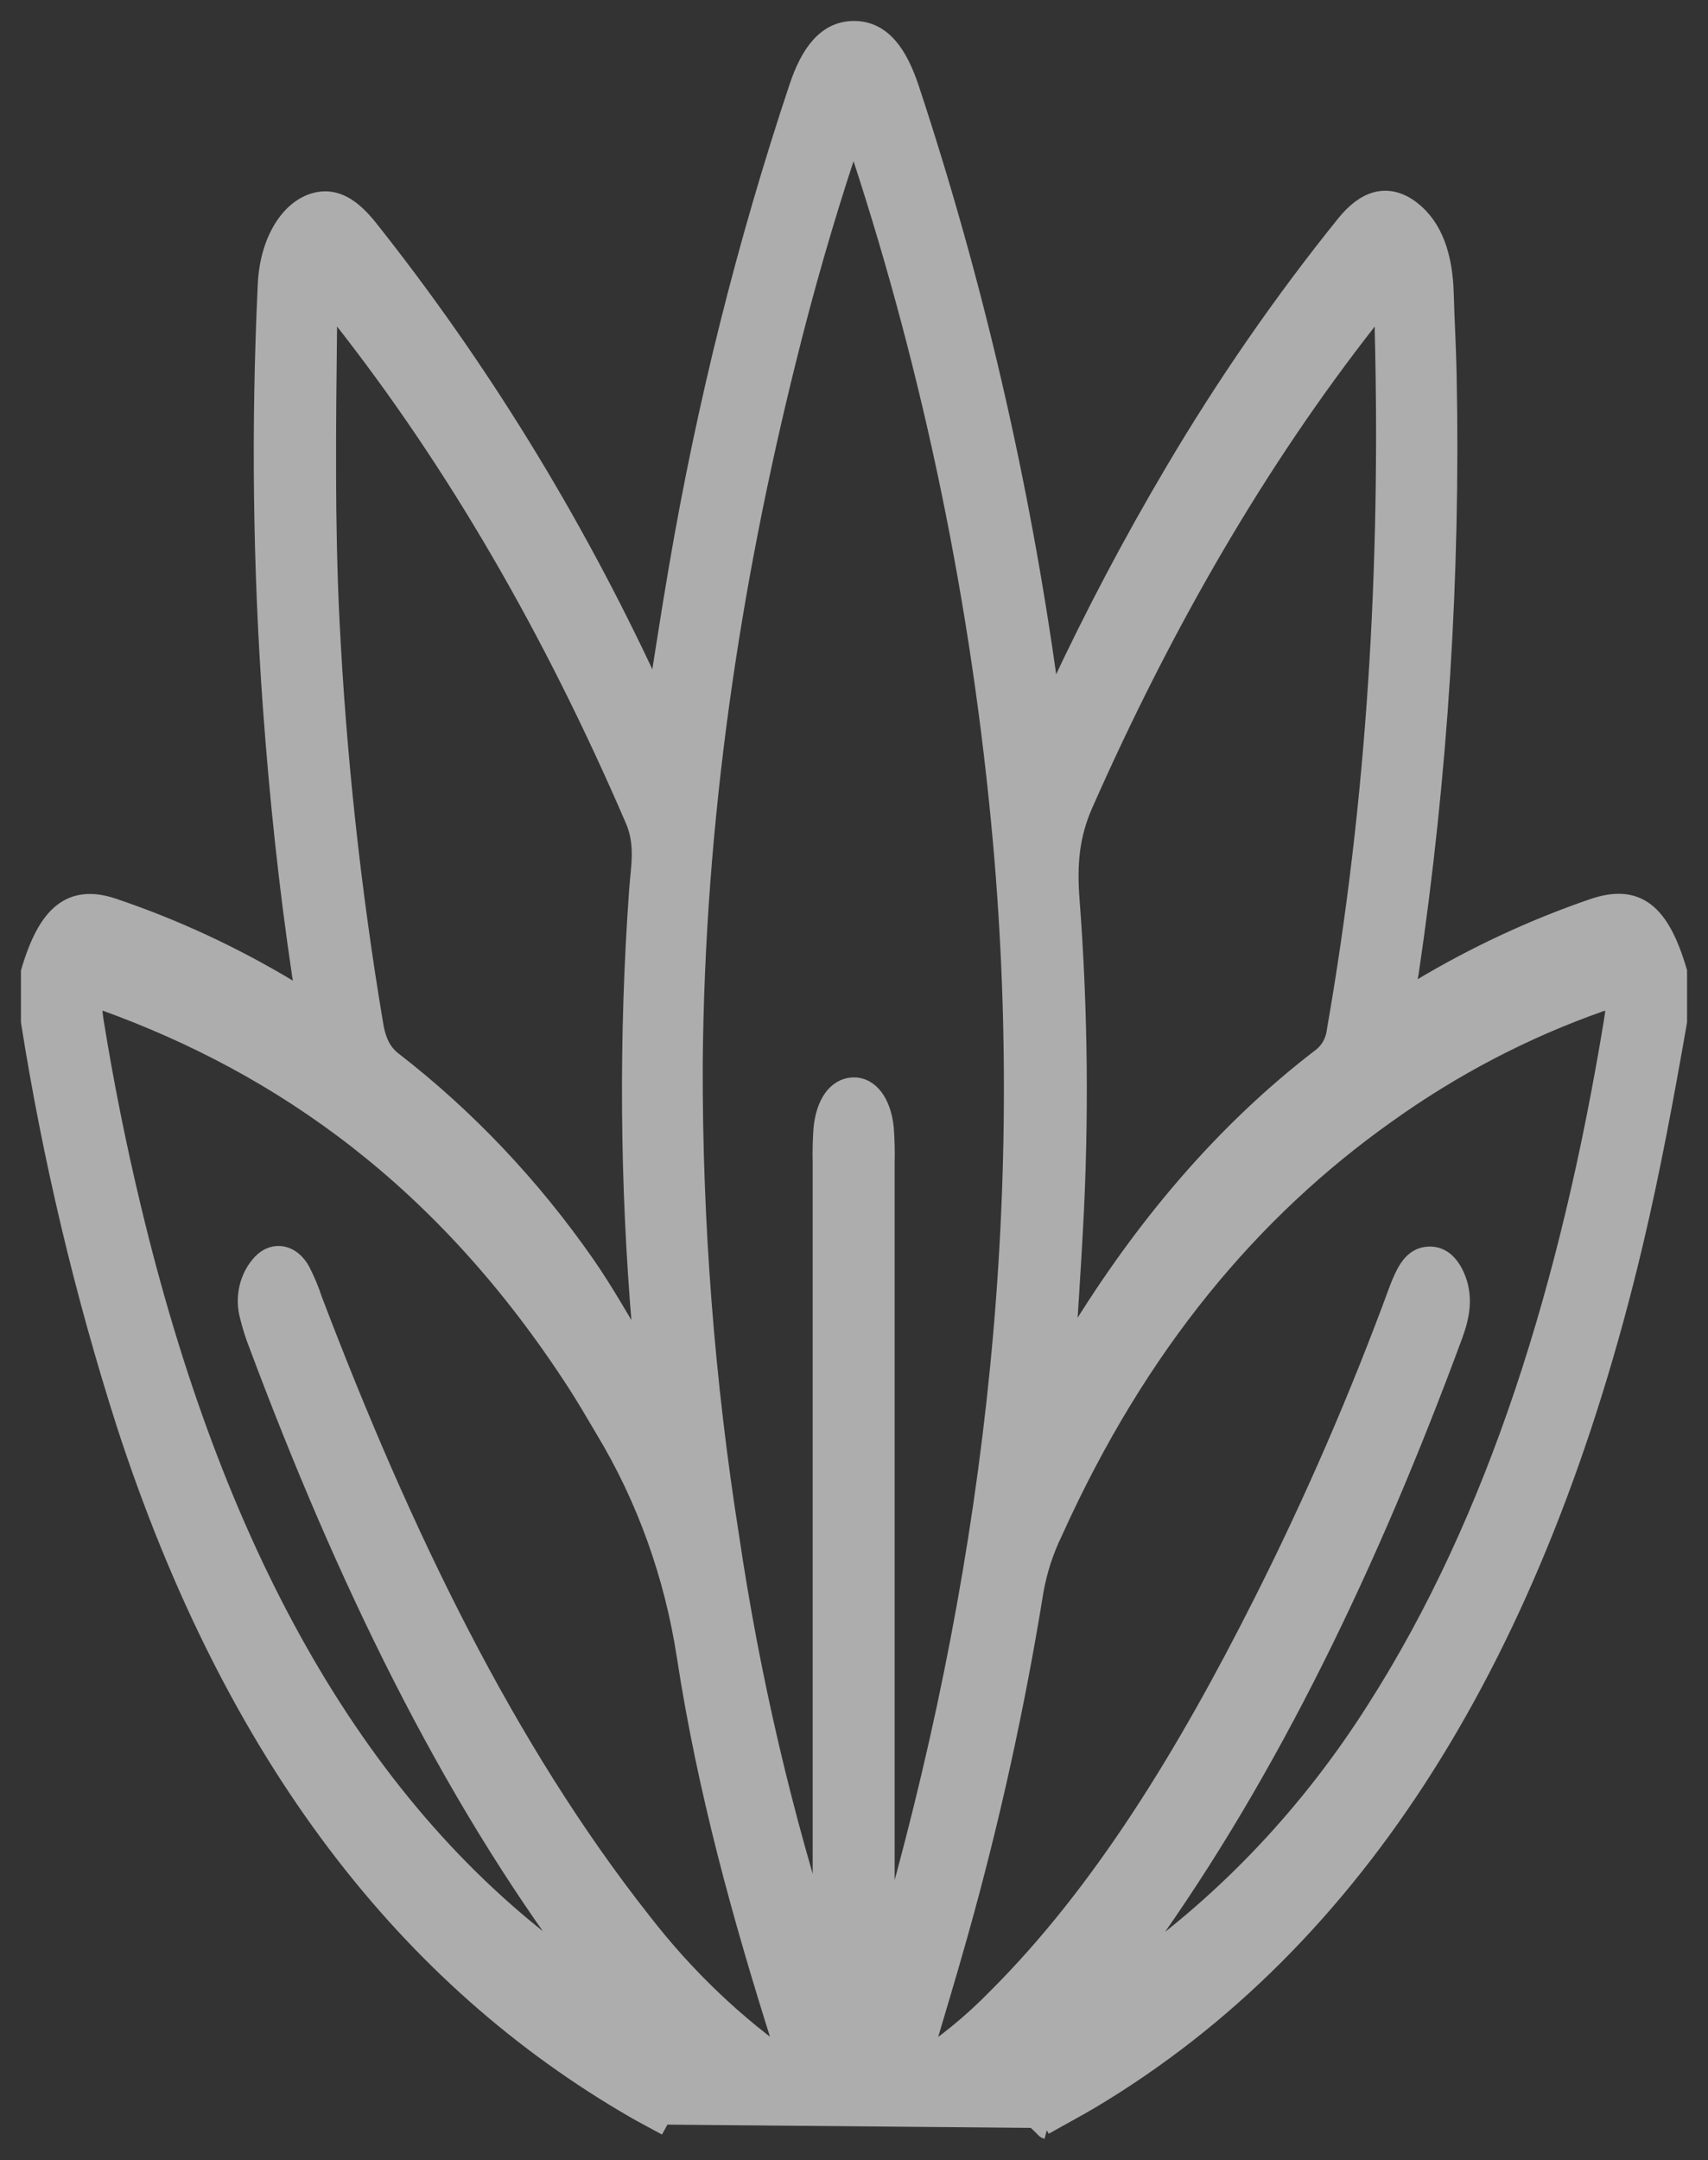 <svg width="53" height="67" viewBox="0 0 53 67" fill="none" xmlns="http://www.w3.org/2000/svg">
<rect x="0" y="0" width="53" height="67" fill="#333333" stroke="none"/>
<g opacity="0.6">
<path d="M20.71 65.895C20.31 65.677 20.015 65.525 19.723 65.357C12.747 61.324 7.335 54.535 3.955 44.129C2.66 40.078 1.671 35.916 1 31.686V30.149C1.531 28.356 2.249 27.797 3.473 28.2C5.39 28.845 7.241 29.706 8.997 30.768C9.131 30.848 9.283 31.051 9.414 30.897C9.545 30.743 9.449 30.457 9.414 30.248C9.004 27.501 8.711 24.726 8.507 21.924C8.193 17.56 8.141 13.178 8.35 8.807C8.414 7.475 9.07 6.446 9.911 6.3C10.496 6.198 10.969 6.596 11.406 7.145C14.79 11.407 17.688 16.107 20.035 21.141C20.138 21.361 20.203 21.644 20.439 21.757C20.657 20.387 20.863 19.025 21.095 17.675C21.961 12.586 23.211 7.585 24.834 2.724C25.191 1.662 25.695 0.992 26.516 1C27.337 1.008 27.824 1.711 28.176 2.769C30.164 8.776 31.604 14.985 32.475 21.305C32.501 21.498 32.46 21.788 32.602 21.854C32.789 21.94 32.828 21.611 32.909 21.443C33.997 19.114 35.194 16.848 36.494 14.653C38.087 11.958 39.86 9.396 41.799 6.991C42.392 6.259 43.044 6.021 43.749 6.557C44.424 7.071 44.728 7.96 44.76 9.105C44.783 9.949 44.835 10.791 44.85 11.636C44.974 17.838 44.581 24.04 43.674 30.164C43.642 30.369 43.528 30.645 43.642 30.819C43.786 31.043 43.953 30.799 44.097 30.714C45.811 29.687 47.614 28.848 49.478 28.21C50.761 27.783 51.46 28.315 52 30.141V31.68C51.594 34.003 51.166 36.317 50.628 38.578C47.602 51.297 42.029 60.149 33.829 65.053C33.358 65.332 32.877 65.585 32.369 65.875C32.447 65.949 32.471 65.992 32.501 66M25.568 60.505V59.664C25.568 51.8 25.568 43.935 25.568 36.07C25.559 35.712 25.568 35.354 25.594 34.998C25.673 34.238 26.009 33.788 26.469 33.765C26.929 33.742 27.307 34.213 27.385 34.998C27.412 35.355 27.42 35.714 27.411 36.072C27.411 43.936 27.411 51.801 27.411 59.666V60.501C27.465 60.486 27.488 60.501 27.494 60.478C27.531 60.392 27.564 60.304 27.593 60.215C30.741 49.308 32.23 37.985 31.155 26.035C30.498 18.771 29.027 11.625 26.776 4.758C26.705 4.54 26.678 4.191 26.482 4.201C26.286 4.211 26.265 4.552 26.192 4.77C25.515 6.824 24.908 8.929 24.374 11.085C22.613 18.144 21.517 25.424 21.456 33.011C21.442 37.931 21.822 42.843 22.59 47.69C23.235 52.052 24.237 56.341 25.585 60.505H25.568ZM24.529 64.081C24.413 63.683 24.357 63.475 24.293 63.274C23.08 59.444 21.99 55.521 21.353 51.377C20.968 48.848 20.103 46.436 18.812 44.3C18.523 43.809 18.233 43.312 17.928 42.841C13.84 36.53 8.808 33.001 3.258 30.998C2.843 30.848 2.77 31.068 2.867 31.676C3.183 33.644 3.574 35.579 4.028 37.471C6.535 47.948 10.848 55.96 17.457 60.803C17.678 60.963 17.884 61.189 18.194 61.117C18.177 61.006 18.091 61.014 18.044 60.952C13.95 55.49 10.771 48.902 8.079 41.711C7.964 41.422 7.868 41.123 7.793 40.818C7.714 40.539 7.707 40.241 7.773 39.958C7.839 39.675 7.975 39.418 8.167 39.215C8.52 38.846 9.012 38.944 9.288 39.454C9.435 39.742 9.56 40.043 9.662 40.353C12.423 47.603 15.644 54.274 19.887 59.646C21.227 61.375 22.797 62.87 24.546 64.081H24.529ZM28.471 64.048C29.364 63.476 30.197 62.795 30.954 62.021C34.236 58.756 36.866 54.44 39.242 49.721C40.825 46.582 42.232 43.339 43.454 40.01C43.641 39.528 43.837 39.1 44.227 39.026C44.584 38.959 44.884 39.129 45.097 39.593C45.377 40.21 45.258 40.805 45.041 41.393C42.442 48.427 39.352 54.87 35.442 60.316L34.804 61.191C34.98 61.283 35.075 61.16 35.178 61.088C38.145 58.982 40.711 56.26 42.732 53.076C46.545 47.118 48.774 39.807 50.103 31.776C50.247 30.912 50.192 30.84 49.617 31.039C47.274 31.864 45.042 33.029 42.981 34.505C38.81 37.463 35.275 41.627 32.632 47.484C32.351 48.06 32.149 48.679 32.034 49.321C31.455 52.907 30.675 56.45 29.697 59.929C29.324 61.263 28.922 62.575 28.488 64.046L28.471 64.048ZM33.012 42.102C33.079 42.052 33.142 41.996 33.199 41.933C35.457 38.134 38.084 35.093 41.08 32.81C41.203 32.707 41.307 32.578 41.383 32.43C41.46 32.282 41.508 32.118 41.525 31.949C42.768 24.843 43.192 17.603 43.009 10.267C43.009 9.992 43.031 9.626 42.859 9.497C42.687 9.367 42.543 9.702 42.412 9.875C38.993 14.23 36.072 19.261 33.572 24.915C33.142 25.889 33.062 26.803 33.15 27.922C33.41 31.339 33.444 34.772 33.251 38.194C33.184 39.46 33.094 40.721 33.012 42.102ZM19.828 42.005L19.968 41.851C19.982 41.779 19.991 41.705 19.994 41.631C19.994 41.479 19.975 41.325 19.962 41.173C19.579 36.665 19.549 32.128 19.872 27.614C19.925 26.885 20.078 26.176 19.747 25.404C17.21 19.514 14.194 14.3 10.653 9.807C10.53 9.651 10.414 9.361 10.236 9.476C10.059 9.591 10.111 9.922 10.109 10.169C10.075 13.191 10.036 16.209 10.184 19.23C10.393 23.443 10.847 27.636 11.543 31.785C11.638 32.36 11.829 32.705 12.171 32.966C14.428 34.714 16.431 36.828 18.111 39.236C18.717 40.101 19.254 41.081 19.824 42.005H19.828Z" fill="white"/>
<path d="M20.71 65.895C20.31 65.677 20.015 65.525 19.723 65.357C12.747 61.324 7.335 54.535 3.955 44.129C2.66 40.078 1.671 35.916 1 31.686V30.149C1.531 28.356 2.249 27.797 3.473 28.2C5.39 28.845 7.241 29.706 8.997 30.768C9.131 30.848 9.283 31.051 9.414 30.897C9.545 30.743 9.449 30.457 9.414 30.248C9.004 27.501 8.711 24.726 8.507 21.924C8.193 17.56 8.141 13.178 8.35 8.807C8.414 7.475 9.07 6.446 9.911 6.3C10.496 6.198 10.969 6.596 11.406 7.145C14.79 11.407 17.688 16.107 20.035 21.141C20.138 21.361 20.203 21.644 20.439 21.757C20.657 20.387 20.863 19.025 21.095 17.675C21.961 12.586 23.211 7.585 24.834 2.724C25.191 1.662 25.695 0.992 26.516 1C27.337 1.008 27.824 1.711 28.176 2.769C30.164 8.776 31.604 14.985 32.475 21.305C32.501 21.498 32.46 21.788 32.602 21.854C32.789 21.94 32.828 21.611 32.909 21.443C33.997 19.114 35.194 16.848 36.494 14.653C38.087 11.958 39.86 9.396 41.799 6.991C42.392 6.259 43.044 6.021 43.749 6.557C44.424 7.071 44.728 7.96 44.76 9.105C44.783 9.949 44.835 10.791 44.85 11.636C44.974 17.838 44.581 24.04 43.674 30.164C43.642 30.369 43.528 30.645 43.642 30.819C43.786 31.043 43.953 30.799 44.097 30.714C45.811 29.687 47.614 28.848 49.478 28.21C50.761 27.783 51.46 28.315 52 30.141V31.68C51.594 34.003 51.166 36.317 50.628 38.578C47.602 51.297 42.029 60.149 33.829 65.053C33.358 65.332 32.877 65.585 32.369 65.875C32.447 65.949 32.471 65.992 32.501 66M25.568 60.505V59.664C25.568 51.8 25.568 43.935 25.568 36.07C25.559 35.712 25.568 35.354 25.594 34.998C25.673 34.238 26.009 33.788 26.469 33.765C26.929 33.742 27.307 34.213 27.385 34.998C27.412 35.355 27.42 35.714 27.411 36.072C27.411 43.936 27.411 51.801 27.411 59.666V60.501C27.465 60.486 27.488 60.501 27.494 60.478C27.531 60.392 27.564 60.304 27.593 60.215C30.741 49.308 32.23 37.985 31.155 26.035C30.498 18.771 29.027 11.625 26.776 4.758C26.705 4.54 26.678 4.191 26.482 4.201C26.286 4.211 26.265 4.552 26.192 4.77C25.515 6.824 24.908 8.929 24.374 11.085C22.613 18.144 21.517 25.424 21.456 33.011C21.442 37.931 21.822 42.843 22.59 47.69C23.235 52.052 24.237 56.341 25.585 60.505H25.568ZM24.529 64.081C24.413 63.683 24.357 63.475 24.293 63.274C23.08 59.444 21.99 55.521 21.353 51.377C20.968 48.848 20.103 46.436 18.812 44.3C18.523 43.809 18.233 43.312 17.928 42.841C13.84 36.53 8.808 33.001 3.258 30.998C2.843 30.848 2.77 31.068 2.867 31.676C3.183 33.644 3.574 35.579 4.028 37.471C6.535 47.948 10.848 55.96 17.457 60.803C17.678 60.963 17.884 61.189 18.194 61.117C18.177 61.006 18.091 61.014 18.044 60.952C13.95 55.49 10.771 48.902 8.079 41.711C7.964 41.422 7.868 41.123 7.793 40.818C7.714 40.539 7.707 40.241 7.773 39.958C7.839 39.675 7.975 39.418 8.167 39.215C8.52 38.846 9.012 38.944 9.288 39.454C9.435 39.742 9.56 40.043 9.662 40.353C12.423 47.603 15.644 54.274 19.887 59.646C21.227 61.375 22.797 62.87 24.546 64.081H24.529ZM28.471 64.048C29.364 63.476 30.197 62.795 30.954 62.021C34.236 58.756 36.866 54.44 39.242 49.721C40.825 46.582 42.232 43.339 43.454 40.01C43.641 39.528 43.837 39.1 44.227 39.026C44.584 38.959 44.884 39.129 45.097 39.593C45.377 40.21 45.258 40.805 45.041 41.393C42.442 48.427 39.352 54.87 35.442 60.316L34.804 61.191C34.98 61.283 35.075 61.16 35.178 61.088C38.145 58.982 40.711 56.26 42.732 53.076C46.545 47.118 48.774 39.807 50.103 31.776C50.247 30.912 50.192 30.84 49.617 31.039C47.274 31.864 45.042 33.029 42.981 34.505C38.81 37.463 35.275 41.627 32.632 47.484C32.351 48.06 32.149 48.679 32.034 49.321C31.455 52.907 30.675 56.45 29.697 59.929C29.324 61.263 28.922 62.575 28.488 64.046L28.471 64.048ZM33.012 42.102C33.079 42.052 33.142 41.996 33.199 41.933C35.457 38.134 38.084 35.093 41.08 32.81C41.203 32.707 41.307 32.578 41.383 32.43C41.46 32.282 41.508 32.118 41.525 31.949C42.768 24.843 43.192 17.603 43.009 10.267C43.009 9.992 43.031 9.626 42.859 9.497C42.687 9.367 42.543 9.702 42.412 9.875C38.993 14.23 36.072 19.261 33.572 24.915C33.142 25.889 33.062 26.803 33.15 27.922C33.41 31.339 33.444 34.772 33.251 38.194C33.184 39.46 33.094 40.721 33.012 42.102ZM19.828 42.005L19.968 41.851C19.982 41.779 19.991 41.705 19.994 41.631C19.994 41.479 19.975 41.325 19.962 41.173C19.579 36.665 19.549 32.128 19.872 27.614C19.925 26.885 20.078 26.176 19.747 25.404C17.21 19.514 14.194 14.3 10.653 9.807C10.53 9.651 10.414 9.361 10.236 9.476C10.059 9.591 10.111 9.922 10.109 10.169C10.075 13.191 10.036 16.209 10.184 19.23C10.393 23.443 10.847 27.636 11.543 31.785C11.638 32.36 11.829 32.705 12.171 32.966C14.428 34.714 16.431 36.828 18.111 39.236C18.717 40.101 19.254 41.081 19.824 42.005H19.828Z" stroke="white" stroke-width="0.7"/>
</g>
</svg>
